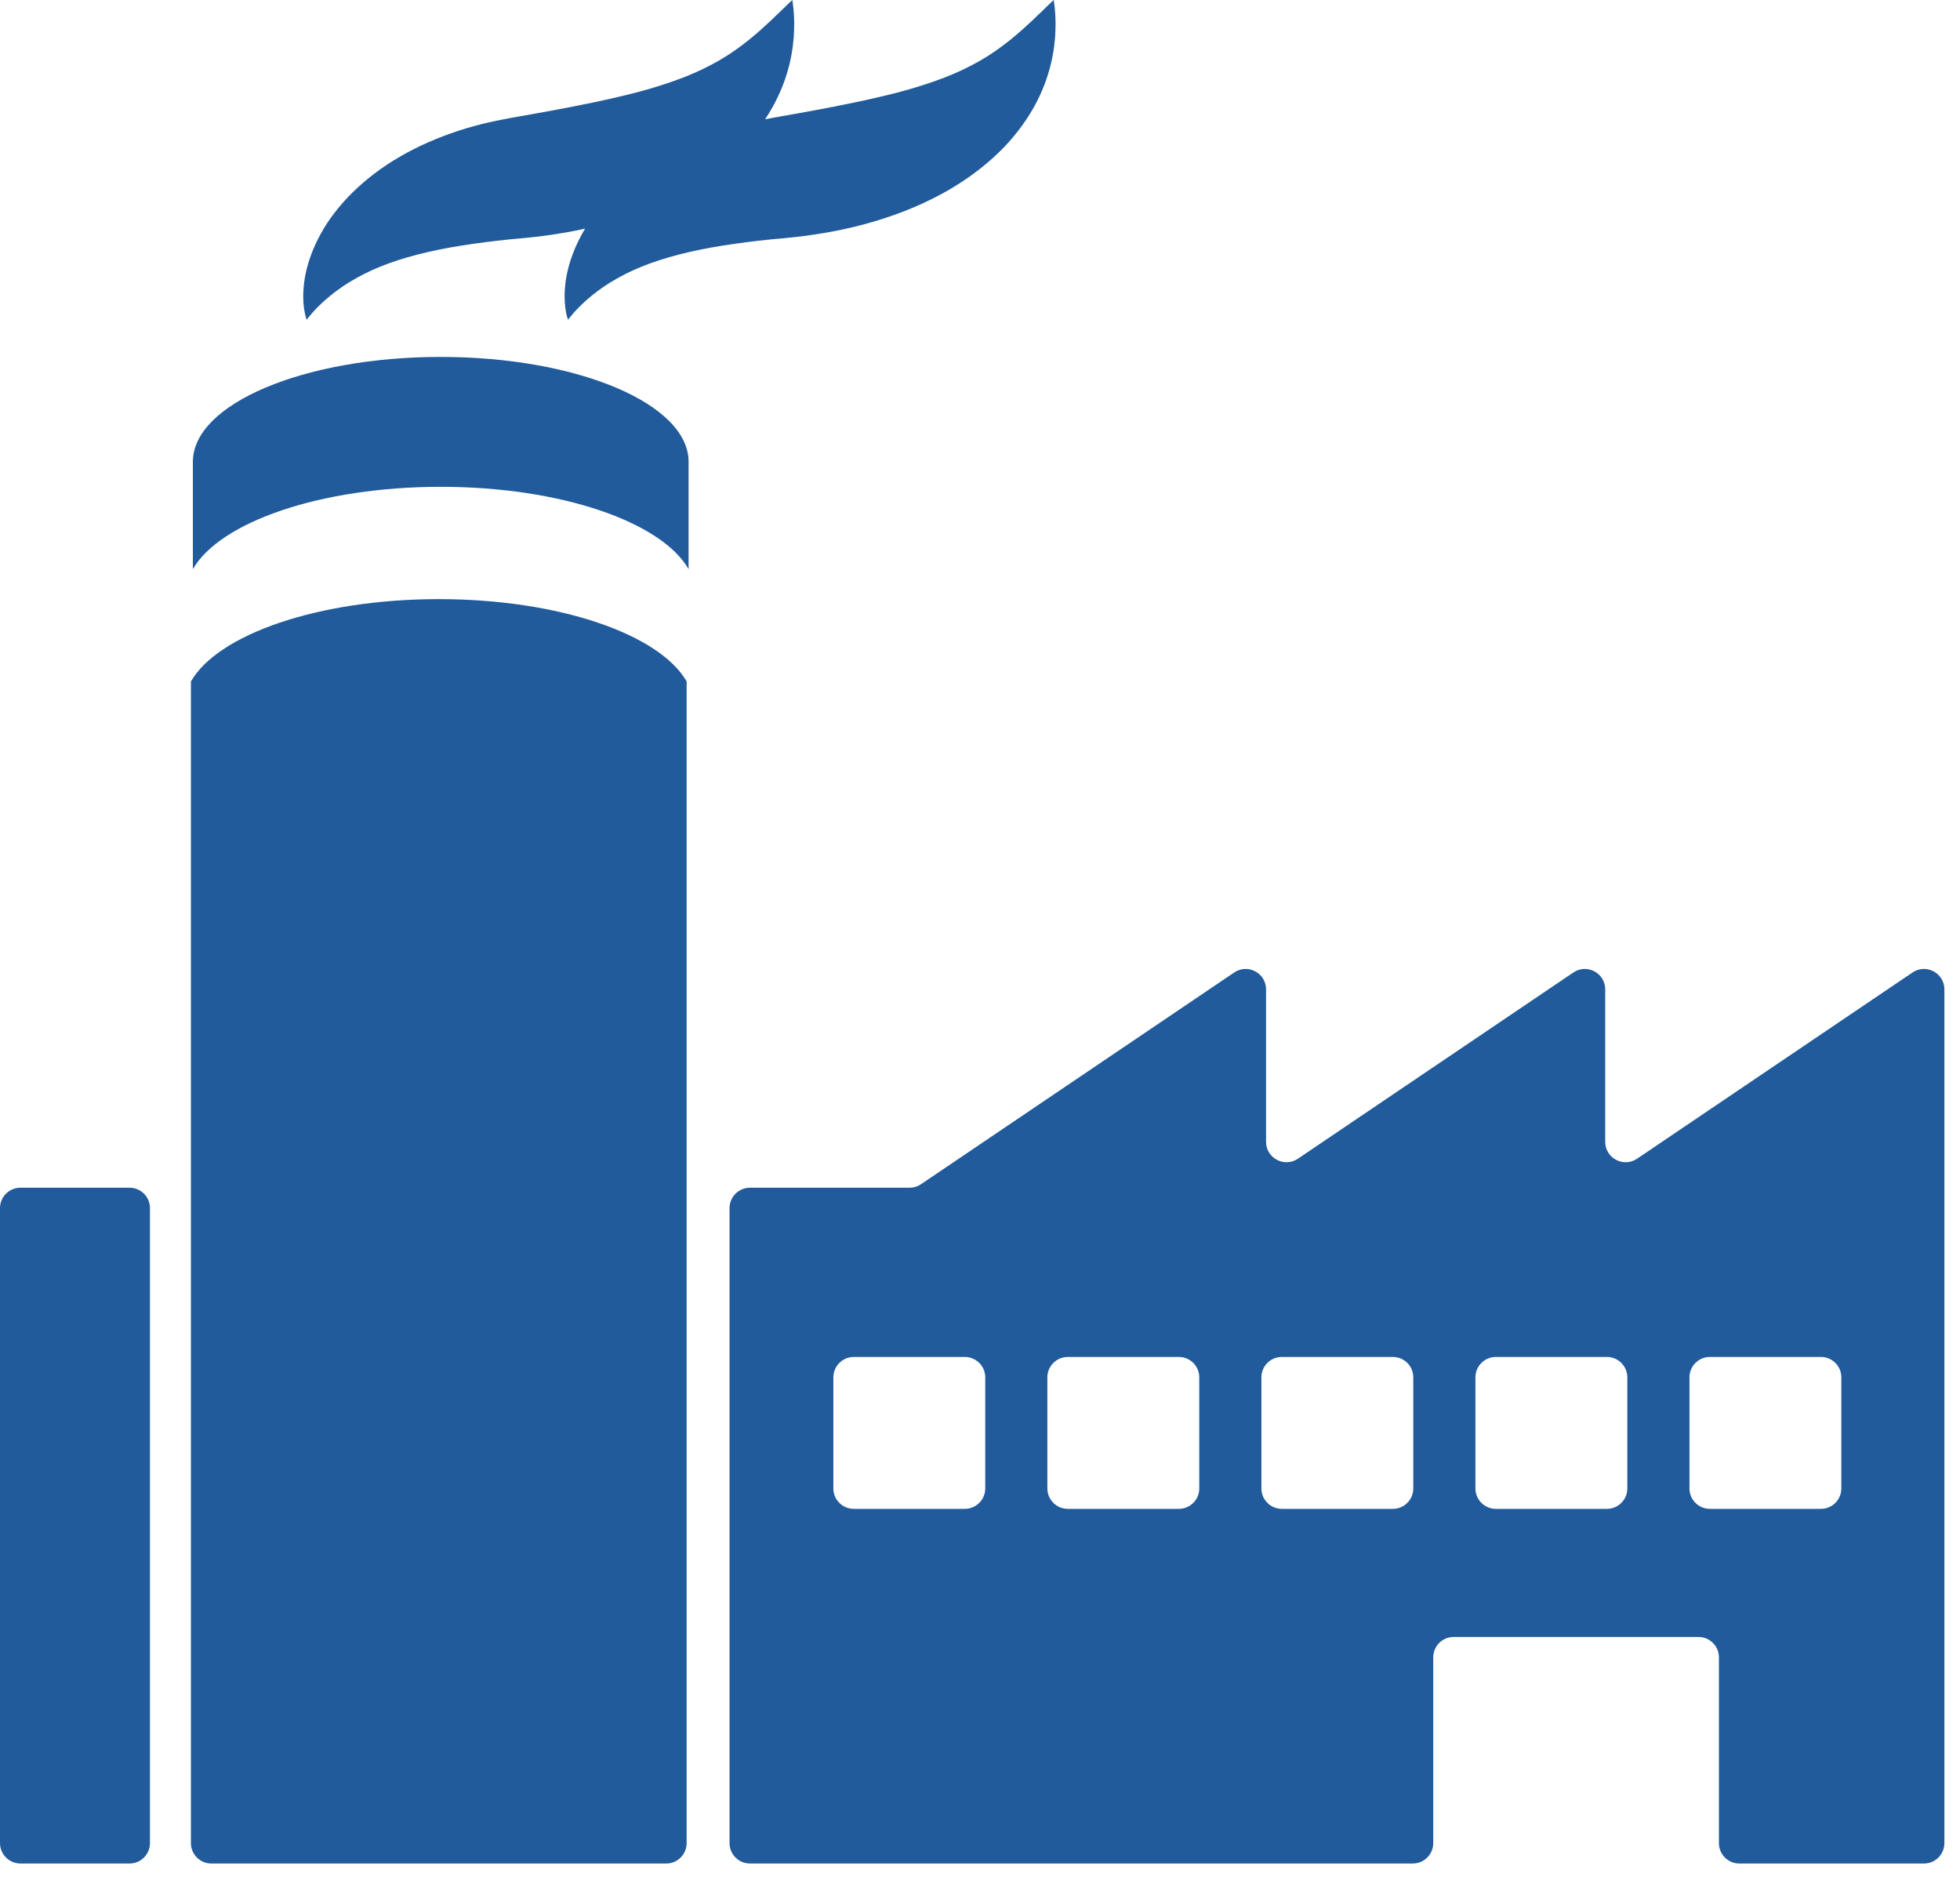 <svg width="94" height="90" viewBox="0 0 94 90" fill="none" xmlns="http://www.w3.org/2000/svg">
<path d="M9.25 22.145V27.295C10.551 25.029 15.38 23.346 21.138 23.346C26.894 23.346 31.721 25.028 33.024 27.293V22.145C33.024 19.368 27.702 17.117 21.137 17.117C14.572 17.117 9.25 19.368 9.25 22.145Z" fill="#215B9B"/>
<path d="M9.156 88.389C9.156 88.929 9.594 89.368 10.135 89.368H31.952C32.492 89.368 32.93 88.929 32.93 88.389V32.678C31.627 30.413 26.8 28.732 21.044 28.732C15.286 28.732 10.457 30.415 9.156 32.681V88.389Z" fill="#215B9B"/>
<path d="M0 57.937V88.388C0 88.928 0.438 89.367 0.979 89.367H6.214C6.754 89.367 7.192 88.928 7.192 88.388V57.937C7.192 57.397 6.754 56.959 6.214 56.959H0.979C0.438 56.959 0 57.397 0 57.937Z" fill="#215B9B"/>
<path d="M27.09 13.88C27.072 14.115 27.075 14.327 27.087 14.509C27.094 14.6 27.101 14.684 27.111 14.76C27.123 14.837 27.132 14.905 27.145 14.967C27.191 15.212 27.244 15.335 27.244 15.335C27.244 15.335 27.321 15.226 27.474 15.049C27.55 14.961 27.648 14.856 27.76 14.739C27.819 14.681 27.878 14.62 27.947 14.558C28.012 14.494 28.082 14.429 28.159 14.363C28.31 14.23 28.484 14.093 28.667 13.953C28.763 13.885 28.858 13.814 28.96 13.745C29.065 13.678 29.166 13.606 29.278 13.54C29.718 13.27 30.213 13.011 30.767 12.789C31.872 12.341 33.181 12.013 34.65 11.78C35.384 11.663 36.154 11.565 36.953 11.482C37.155 11.464 37.356 11.446 37.559 11.428C37.788 11.403 38.018 11.379 38.249 11.354C38.683 11.309 39.233 11.224 39.731 11.138C40.721 10.96 41.716 10.71 42.686 10.376C43.657 10.046 44.603 9.625 45.488 9.117C46.371 8.605 47.19 7.998 47.888 7.323C48.588 6.652 49.153 5.9 49.568 5.168C49.984 4.432 50.242 3.711 50.397 3.075C50.551 2.436 50.607 1.88 50.619 1.424C50.635 0.971 50.607 0.615 50.584 0.373C50.557 0.13 50.534 0 50.534 0C50.534 0 50.434 0.089 50.263 0.256C50.176 0.34 50.068 0.441 49.95 0.56C49.889 0.619 49.823 0.681 49.752 0.748C49.686 0.816 49.612 0.885 49.535 0.958C49.225 1.247 48.86 1.585 48.44 1.921C48.019 2.258 47.551 2.594 47.034 2.893C46.515 3.19 45.96 3.463 45.348 3.7C44.737 3.938 44.08 4.152 43.374 4.348C42.666 4.543 41.911 4.716 41.124 4.885C40.337 5.05 39.519 5.211 38.683 5.361C38.266 5.433 37.902 5.506 37.42 5.586L37.079 5.647L36.741 5.712C36.725 5.715 36.709 5.718 36.694 5.721C36.816 5.536 36.93 5.352 37.034 5.168C37.45 4.432 37.708 3.711 37.863 3.075C38.017 2.436 38.073 1.88 38.084 1.424C38.101 0.971 38.073 0.615 38.049 0.373C38.023 0.13 38 0 38 0C38 0 37.899 0.089 37.728 0.256C37.642 0.34 37.534 0.441 37.415 0.56C37.354 0.619 37.288 0.681 37.218 0.748C37.152 0.816 37.078 0.885 37.001 0.958C36.691 1.247 36.326 1.585 35.906 1.921C35.485 2.258 35.017 2.594 34.5 2.893C33.98 3.19 33.426 3.463 32.814 3.7C32.203 3.938 31.545 4.152 30.84 4.348C30.132 4.543 29.377 4.716 28.59 4.885C27.802 5.05 26.985 5.211 26.148 5.361C25.732 5.433 25.368 5.506 24.886 5.586L24.545 5.647L24.207 5.712C23.954 5.762 23.703 5.807 23.453 5.867C22.451 6.094 21.469 6.415 20.544 6.822C19.619 7.228 18.751 7.727 17.988 8.302C17.224 8.875 16.567 9.524 16.053 10.194C15.535 10.861 15.169 11.556 14.931 12.19C14.692 12.825 14.584 13.405 14.556 13.88C14.537 14.115 14.541 14.327 14.553 14.509C14.56 14.601 14.566 14.684 14.576 14.76C14.589 14.837 14.598 14.905 14.611 14.967C14.657 15.212 14.709 15.335 14.709 15.335C14.709 15.335 14.787 15.226 14.939 15.049C15.015 14.961 15.114 14.856 15.225 14.739C15.284 14.682 15.344 14.62 15.413 14.558C15.478 14.495 15.548 14.429 15.625 14.363C15.776 14.23 15.95 14.093 16.133 13.953C16.229 13.885 16.324 13.814 16.426 13.745C16.53 13.678 16.631 13.606 16.744 13.54C17.184 13.27 17.679 13.011 18.233 12.789C19.338 12.341 20.647 12.013 22.116 11.78C22.85 11.663 23.62 11.565 24.419 11.482C24.62 11.464 24.822 11.446 25.025 11.428C25.254 11.403 25.484 11.379 25.714 11.354C26.149 11.309 26.699 11.225 27.197 11.138C27.484 11.086 27.772 11.028 28.06 10.964C27.809 11.382 27.612 11.798 27.465 12.19C27.226 12.825 27.118 13.405 27.09 13.88Z" fill="#215B9B"/>
<path d="M83.416 89.368H92.272C92.813 89.368 93.251 88.929 93.251 88.389V62.223V56.959V47.447C93.251 46.663 92.374 46.197 91.724 46.636L78.512 55.568C77.862 56.007 76.985 55.541 76.985 54.757V47.447C76.985 46.663 76.108 46.197 75.459 46.636L62.246 55.568C61.596 56.007 60.719 55.541 60.719 54.757V47.447C60.719 46.663 59.843 46.197 59.193 46.636L44.17 56.791C44.008 56.901 43.817 56.959 43.622 56.959H35.967C35.426 56.959 34.988 57.397 34.988 57.938V88.389C34.988 88.929 35.426 89.367 35.967 89.367H67.759C68.299 89.367 68.737 88.929 68.737 88.389V79.482C68.737 78.942 69.175 78.503 69.716 78.503H81.459C81.999 78.503 82.438 78.942 82.438 79.482V88.389C82.438 88.929 82.876 89.368 83.416 89.368ZM47.251 71.381C47.251 71.921 46.813 72.359 46.273 72.359H40.946C40.405 72.359 39.967 71.921 39.967 71.381V66.054C39.967 65.513 40.405 65.075 40.946 65.075H46.273C46.813 65.075 47.252 65.513 47.252 66.054V71.381H47.251ZM57.516 71.381C57.516 71.921 57.078 72.359 56.537 72.359H51.21C50.67 72.359 50.231 71.921 50.231 71.381V66.054C50.231 65.513 50.67 65.075 51.21 65.075H56.537C57.078 65.075 57.516 65.513 57.516 66.054V71.381H57.516ZM67.78 71.381C67.78 71.921 67.342 72.359 66.802 72.359H61.474C60.934 72.359 60.496 71.921 60.496 71.381V66.054C60.496 65.513 60.934 65.075 61.474 65.075H66.802C67.342 65.075 67.78 65.513 67.78 66.054V71.381ZM78.045 71.381C78.045 71.921 77.607 72.359 77.066 72.359H71.739C71.199 72.359 70.76 71.921 70.76 71.381V66.054C70.76 65.513 71.199 65.075 71.739 65.075H77.066C77.607 65.075 78.045 65.513 78.045 66.054V71.381ZM82.003 72.359C81.463 72.359 81.025 71.921 81.025 71.381V66.054C81.025 65.513 81.463 65.075 82.003 65.075H87.331C87.871 65.075 88.309 65.513 88.309 66.054V71.381C88.309 71.921 87.871 72.359 87.331 72.359H82.003Z" fill="#215B9B"/>
</svg>
